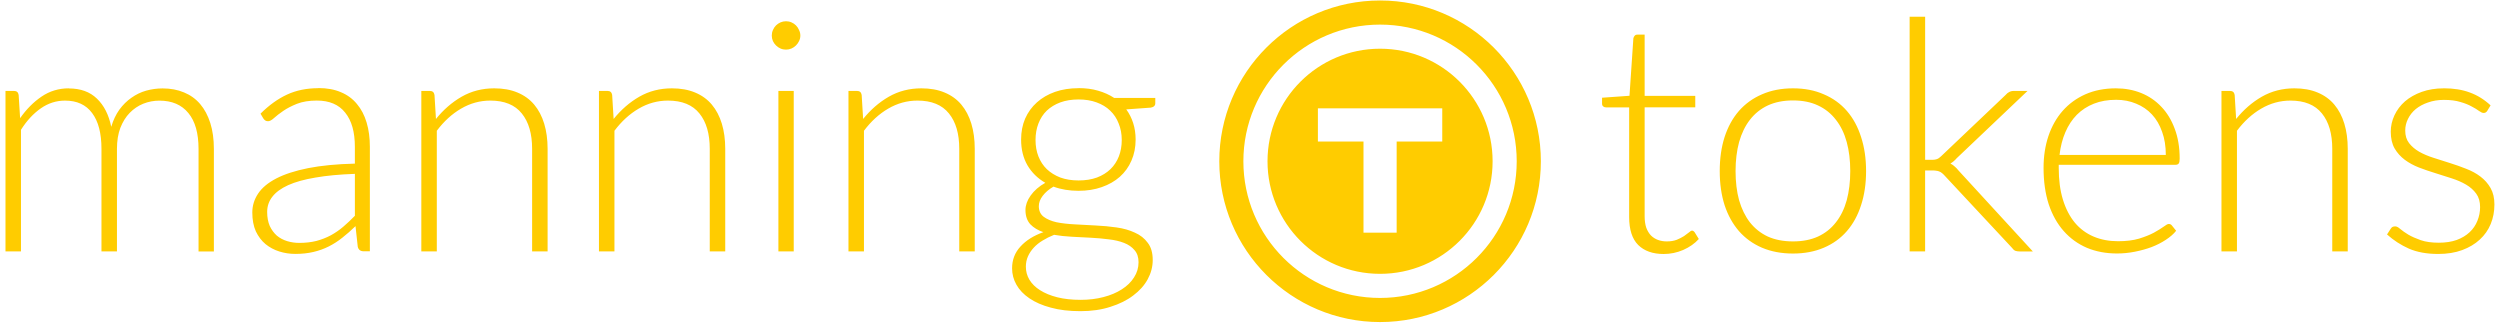 <?xml version="1.0" encoding="UTF-8" standalone="no"?>
<!-- Created with Inkscape (http://www.inkscape.org/) -->

<svg
   xmlns:dc="http://purl.org/dc/elements/1.1/"
   xmlns:cc="http://creativecommons.org/ns#"
   xmlns:rdf="http://www.w3.org/1999/02/22-rdf-syntax-ns#"
   xmlns:svg="http://www.w3.org/2000/svg"
   xmlns="http://www.w3.org/2000/svg"
   xmlns:sodipodi="http://sodipodi.sourceforge.net/DTD/sodipodi-0.dtd"
   xmlns:inkscape="http://www.inkscape.org/namespaces/inkscape"
   width="310"
   height="40"
   viewBox="0 0 82.021 10.583"
   version="1.1"
   id="svg8003"
   inkscape:version="0.92.1 r15371"
   sodipodi:docname="manningTokensLogo.svg"
   inkscape:export-filename="C:\Users\jedli\bitmap.png"
   inkscape:export-xdpi="192"
   inkscape:export-ydpi="192">
  <defs
     id="defs7997" />
  <sodipodi:namedview
     id="base"
     pagecolor="#ffffff"
     bordercolor="#666666"
     borderopacity="1.0"
     inkscape:pageopacity="0.0"
     inkscape:pageshadow="2"
     inkscape:zoom="3.959798"
     inkscape:cx="151.55656"
     inkscape:cy="37.191318"
     inkscape:document-units="mm"
     inkscape:current-layer="layer1"
     showgrid="false"
     units="px"
     inkscape:window-width="1920"
     inkscape:window-height="1137"
     inkscape:window-x="-8"
     inkscape:window-y="-8"
     inkscape:window-maximized="1" />
  <g
     inkscape:label="Layer 1"
     inkscape:groupmode="layer"
     id="layer1"
     transform="translate(0,-286.417)">
    <path
       style="font-style:normal;font-variant:normal;font-weight:300;font-stretch:normal;font-size:10.583px;line-height:1.25;font-family:Lato;-inkscape-font-specification:'Lato Light';text-align:start;letter-spacing:0px;word-spacing:0px;text-anchor:start;fill:#ffcc00;fill-opacity:1;stroke:none;stroke-width:0.875"
       d="m 45.278,286.433 c -2.913,6e-5 -5.275,2.362 -5.275,5.275 5.3e-5,2.913 2.362,5.275 5.275,5.275 2.913,-5e-5 5.275,-2.362 5.275,-5.275 -5.3e-5,-2.913 -2.362,-5.275 -5.275,-5.275 z m 17.374,0.533 v 7.699 h 0.508 v -2.656 h 0.238 c 0.053,0 0.097,0.003 0.132,0.01 0.039,0.004 0.073,0.013 0.101,0.027 0.028,0.011 0.055,0.026 0.08,0.048 0.028,0.021 0.056,0.047 0.084,0.079 l 2.212,2.371 c 0.035,0.049 0.072,0.083 0.111,0.101 0.042,0.014 0.088,0.021 0.137,0.021 h 0.439 l -2.44,-2.657 c -0.039,-0.049 -0.079,-0.092 -0.121,-0.127 -0.039,-0.039 -0.087,-0.072 -0.143,-0.1 0.074,-0.042 0.143,-0.101 0.207,-0.175 l 2.323,-2.207 H 66.076 c -0.064,0 -0.116,0.012 -0.159,0.037 -0.042,0.021 -0.082,0.053 -0.117,0.096 l -2.111,2.006 c -0.053,0.053 -0.102,0.086 -0.148,0.1 -0.042,0.014 -0.088,0.021 -0.137,0.021 h -0.243 v -4.694 z m -36.865,0.148 c -0.064,0 -0.124,0.013 -0.18,0.037 -0.056,0.025 -0.105,0.058 -0.148,0.1 -0.042,0.042 -0.076,0.093 -0.101,0.153 -0.025,0.056 -0.037,0.116 -0.037,0.18 0,0.064 0.013,0.124 0.037,0.18 0.025,0.053 0.058,0.1 0.101,0.143 0.042,0.042 0.091,0.076 0.148,0.101 0.056,0.025 0.117,0.037 0.18,0.037 0.064,0 0.123,-0.012 0.18,-0.037 0.056,-0.025 0.105,-0.058 0.148,-0.101 0.042,-0.042 0.076,-0.09 0.101,-0.143 0.028,-0.057 0.042,-0.117 0.042,-0.18 0,-0.064 -0.014,-0.123 -0.042,-0.18 -0.025,-0.06 -0.058,-0.111 -0.101,-0.153 -0.042,-0.042 -0.091,-0.076 -0.148,-0.1 -0.056,-0.025 -0.116,-0.037 -0.18,-0.037 z m 19.49,0.11 c 2.476,-2e-5 4.484,2.008 4.484,4.484 1.3e-5,2.476 -2.008,4.484 -4.484,4.484 -2.476,10e-6 -4.484,-2.008 -4.484,-4.484 -1.3e-5,-2.476 2.008,-4.484 4.484,-4.484 z m 8.443,0.329 c -0.039,0 -0.069,0.012 -0.09,0.037 -0.021,0.025 -0.035,0.053 -0.042,0.085 l -0.127,1.884 -0.9,0.064 v 0.195 c 0,0.039 0.013,0.069 0.037,0.09 0.025,0.021 0.056,0.032 0.095,0.032 h 0.757 v 3.598 c 0,0.413 0.099,0.718 0.296,0.916 0.201,0.198 0.48,0.296 0.836,0.296 0.222,0 0.436,-0.044 0.64,-0.132 0.208,-0.092 0.379,-0.211 0.513,-0.36 l -0.137,-0.222 c -0.028,-0.035 -0.057,-0.053 -0.085,-0.053 -0.025,0 -0.058,0.02 -0.1,0.058 -0.042,0.035 -0.097,0.076 -0.164,0.122 -0.067,0.042 -0.147,0.083 -0.238,0.121 -0.092,0.035 -0.201,0.053 -0.328,0.053 -0.102,0 -0.198,-0.016 -0.286,-0.048 -0.088,-0.032 -0.166,-0.081 -0.233,-0.148 -0.064,-0.067 -0.115,-0.152 -0.153,-0.254 -0.035,-0.106 -0.053,-0.231 -0.053,-0.376 v -3.572 h 1.661 v -0.376 h -1.661 v -2.011 z m -8.443,0.462 c -2.039,2e-4 -3.692,1.653 -3.692,3.693 -7.7e-5,2.039 1.653,3.693 3.692,3.693 2.04,8e-5 3.693,-1.653 3.693,-3.693 7.7e-5,-2.04 -1.653,-3.693 -3.693,-3.693 z m -34.83,1.295 c -0.385,0 -0.729,0.07 -1.032,0.211 -0.303,0.141 -0.592,0.35 -0.868,0.625 l 0.09,0.153 c 0.018,0.028 0.039,0.051 0.064,0.069 0.025,0.018 0.056,0.026 0.095,0.026 0.053,0 0.118,-0.035 0.196,-0.106 0.078,-0.071 0.178,-0.148 0.302,-0.233 0.123,-0.085 0.273,-0.162 0.45,-0.233 0.18,-0.07 0.397,-0.106 0.651,-0.106 0.413,0 0.723,0.132 0.931,0.397 0.212,0.261 0.317,0.635 0.317,1.122 v 0.55 c -0.596,0.014 -1.107,0.064 -1.534,0.148 -0.423,0.085 -0.771,0.197 -1.043,0.338 -0.272,0.141 -0.471,0.307 -0.598,0.498 -0.127,0.191 -0.19,0.397 -0.19,0.619 0,0.24 0.039,0.446 0.116,0.619 0.081,0.169 0.187,0.309 0.317,0.418 0.134,0.109 0.286,0.19 0.455,0.243 0.169,0.053 0.344,0.079 0.524,0.079 0.215,0 0.413,-0.021 0.593,-0.064 0.18,-0.042 0.347,-0.102 0.502,-0.18 0.155,-0.078 0.304,-0.173 0.445,-0.286 0.145,-0.113 0.289,-0.24 0.434,-0.381 l 0.074,0.677 c 0.025,0.099 0.089,0.148 0.195,0.148 h 0.202 v -3.429 c 0,-0.293 -0.035,-0.557 -0.106,-0.794 -0.071,-0.24 -0.177,-0.443 -0.318,-0.609 -0.138,-0.169 -0.312,-0.298 -0.523,-0.386 -0.212,-0.092 -0.459,-0.137 -0.741,-0.137 z m 24.939,0 c -0.282,0 -0.54,0.04 -0.773,0.121 -0.229,0.081 -0.427,0.196 -0.593,0.344 -0.166,0.148 -0.295,0.326 -0.387,0.534 -0.088,0.205 -0.132,0.434 -0.132,0.688 0,0.321 0.069,0.601 0.207,0.841 0.141,0.24 0.337,0.432 0.587,0.577 -0.102,0.056 -0.194,0.12 -0.275,0.191 -0.081,0.071 -0.15,0.146 -0.207,0.227 -0.056,0.078 -0.098,0.157 -0.127,0.238 -0.028,0.081 -0.042,0.159 -0.042,0.233 0,0.198 0.053,0.354 0.159,0.471 0.109,0.113 0.252,0.199 0.428,0.259 -0.318,0.113 -0.568,0.27 -0.751,0.471 -0.183,0.198 -0.275,0.436 -0.275,0.715 0,0.191 0.047,0.37 0.143,0.539 0.095,0.169 0.236,0.317 0.423,0.444 0.191,0.131 0.425,0.233 0.704,0.307 0.279,0.078 0.603,0.116 0.974,0.116 0.363,0 0.692,-0.047 0.984,-0.143 0.293,-0.092 0.542,-0.215 0.746,-0.371 0.208,-0.155 0.367,-0.333 0.476,-0.534 0.109,-0.201 0.164,-0.411 0.164,-0.63 0,-0.236 -0.054,-0.425 -0.164,-0.566 -0.106,-0.145 -0.247,-0.256 -0.424,-0.333 -0.173,-0.081 -0.372,-0.138 -0.598,-0.17 -0.222,-0.032 -0.45,-0.053 -0.683,-0.064 -0.233,-0.014 -0.462,-0.027 -0.688,-0.037 -0.222,-0.011 -0.422,-0.034 -0.598,-0.069 -0.173,-0.039 -0.314,-0.099 -0.423,-0.18 -0.106,-0.081 -0.159,-0.198 -0.159,-0.349 0,-0.113 0.042,-0.226 0.127,-0.338 0.088,-0.116 0.206,-0.217 0.354,-0.302 0.247,0.092 0.521,0.137 0.821,0.137 0.279,0 0.532,-0.04 0.762,-0.121 0.233,-0.081 0.43,-0.194 0.593,-0.338 0.166,-0.148 0.293,-0.325 0.381,-0.529 0.092,-0.208 0.138,-0.44 0.138,-0.694 0,-0.194 -0.027,-0.374 -0.08,-0.539 -0.053,-0.166 -0.129,-0.316 -0.227,-0.45 l 0.804,-0.058 c 0.099,-0.018 0.148,-0.066 0.148,-0.143 v -0.175 h -1.349 c -0.155,-0.102 -0.332,-0.182 -0.529,-0.238 -0.194,-0.057 -0.407,-0.084 -0.64,-0.084 z m -33.127,0.005 c -0.332,0 -0.63,0.09 -0.895,0.27 -0.265,0.18 -0.499,0.416 -0.704,0.709 l -0.048,-0.762 c -0.014,-0.088 -0.065,-0.132 -0.153,-0.132 H 0.18 v 5.265 l 0.508,-5.3e-4 v -3.989 c 0.19,-0.3 0.407,-0.534 0.651,-0.704 0.243,-0.169 0.508,-0.254 0.794,-0.254 0.392,0 0.688,0.136 0.889,0.408 0.205,0.272 0.307,0.663 0.307,1.175 v 3.365 h 0.508 v -3.365 c 0,-0.261 0.037,-0.49 0.111,-0.688 0.078,-0.198 0.18,-0.362 0.307,-0.492 0.131,-0.134 0.279,-0.234 0.445,-0.301 0.169,-0.067 0.346,-0.101 0.529,-0.101 0.413,0 0.73,0.136 0.952,0.408 0.222,0.268 0.333,0.66 0.333,1.175 v 3.365 h 0.503 v -3.365 c 0,-0.318 -0.039,-0.6 -0.117,-0.847 -0.078,-0.247 -0.189,-0.455 -0.333,-0.624 -0.145,-0.169 -0.321,-0.296 -0.529,-0.381 -0.208,-0.088 -0.443,-0.132 -0.704,-0.132 -0.183,0 -0.363,0.025 -0.54,0.074 -0.173,0.049 -0.333,0.127 -0.482,0.233 -0.148,0.102 -0.28,0.233 -0.397,0.392 -0.113,0.159 -0.201,0.345 -0.265,0.561 -0.081,-0.395 -0.238,-0.704 -0.471,-0.926 -0.229,-0.222 -0.536,-0.333 -0.921,-0.333 z m 13.955,0 c -0.392,0 -0.748,0.091 -1.069,0.275 -0.318,0.183 -0.598,0.427 -0.842,0.73 l -0.048,-0.788 c -0.014,-0.088 -0.065,-0.132 -0.153,-0.132 H 13.823 v 5.265 h 0.508 v -3.958 c 0.233,-0.31 0.497,-0.552 0.794,-0.725 0.3,-0.176 0.621,-0.265 0.963,-0.265 0.462,0 0.806,0.141 1.032,0.423 0.226,0.279 0.338,0.665 0.338,1.159 v 3.366 h 0.508 v -3.366 c 0,-0.307 -0.038,-0.582 -0.112,-0.826 -0.074,-0.243 -0.183,-0.451 -0.328,-0.624 -0.145,-0.173 -0.328,-0.305 -0.55,-0.397 -0.219,-0.092 -0.473,-0.137 -0.762,-0.137 z m 5.829,0 c -0.392,0 -0.748,0.091 -1.069,0.275 -0.318,0.183 -0.598,0.427 -0.842,0.73 l -0.048,-0.788 c -0.014,-0.088 -0.065,-0.132 -0.153,-0.132 h -0.28 v 5.265 h 0.508 v -3.958 c 0.233,-0.31 0.497,-0.552 0.794,-0.725 0.3,-0.176 0.621,-0.265 0.963,-0.265 0.462,0 0.806,0.141 1.032,0.423 0.226,0.279 0.338,0.665 0.338,1.159 v 3.366 h 0.508 v -3.366 c 0,-0.307 -0.038,-0.582 -0.112,-0.826 -0.074,-0.243 -0.183,-0.451 -0.328,-0.624 -0.145,-0.173 -0.328,-0.305 -0.55,-0.397 -0.219,-0.092 -0.473,-0.137 -0.762,-0.137 z m 8.186,0 c -0.392,0 -0.748,0.091 -1.069,0.275 -0.318,0.183 -0.598,0.427 -0.842,0.73 l -0.048,-0.788 c -0.014,-0.088 -0.065,-0.132 -0.153,-0.132 h -0.28 v 5.265 h 0.508 v -3.958 c 0.233,-0.31 0.497,-0.552 0.794,-0.725 0.3,-0.176 0.621,-0.265 0.963,-0.265 0.462,0 0.806,0.141 1.032,0.423 0.226,0.279 0.338,0.665 0.338,1.159 v 3.366 h 0.508 v -3.366 c 0,-0.307 -0.038,-0.582 -0.112,-0.826 -0.074,-0.243 -0.183,-0.451 -0.328,-0.624 -0.145,-0.173 -0.328,-0.305 -0.55,-0.397 -0.219,-0.092 -0.473,-0.137 -0.762,-0.137 z m 28.596,0 c -0.377,0 -0.716,0.065 -1.016,0.196 -0.296,0.127 -0.548,0.308 -0.757,0.545 -0.205,0.236 -0.362,0.522 -0.471,0.857 -0.106,0.332 -0.159,0.704 -0.159,1.117 0,0.413 0.053,0.785 0.159,1.117 0.109,0.332 0.267,0.615 0.471,0.852 0.208,0.236 0.46,0.418 0.757,0.545 0.3,0.127 0.638,0.191 1.016,0.191 0.377,0 0.714,-0.064 1.011,-0.191 0.3,-0.127 0.552,-0.309 0.757,-0.545 0.205,-0.236 0.36,-0.52 0.466,-0.852 0.109,-0.332 0.164,-0.704 0.164,-1.117 0,-0.413 -0.055,-0.785 -0.164,-1.117 -0.106,-0.335 -0.261,-0.621 -0.466,-0.857 -0.205,-0.236 -0.457,-0.418 -0.757,-0.545 -0.296,-0.131 -0.633,-0.196 -1.011,-0.196 z m 10.598,0 c -0.374,0 -0.709,0.065 -1.006,0.196 -0.293,0.131 -0.541,0.312 -0.746,0.545 -0.201,0.229 -0.357,0.505 -0.466,0.826 -0.106,0.318 -0.159,0.665 -0.159,1.042 0,0.448 0.057,0.847 0.17,1.196 0.116,0.346 0.28,0.639 0.492,0.878 0.212,0.24 0.466,0.423 0.762,0.55 0.296,0.123 0.624,0.185 0.984,0.185 0.198,0 0.394,-0.019 0.588,-0.058 0.198,-0.039 0.381,-0.09 0.55,-0.153 0.173,-0.067 0.328,-0.146 0.466,-0.238 0.141,-0.092 0.254,-0.19 0.338,-0.296 l -0.137,-0.17 c -0.025,-0.035 -0.06,-0.053 -0.106,-0.053 -0.035,0 -0.091,0.03 -0.169,0.09 -0.078,0.056 -0.184,0.122 -0.318,0.196 -0.131,0.07 -0.293,0.135 -0.487,0.195 -0.194,0.057 -0.423,0.085 -0.688,0.085 -0.296,0 -0.564,-0.051 -0.804,-0.153 -0.24,-0.102 -0.445,-0.254 -0.614,-0.455 -0.169,-0.205 -0.3,-0.457 -0.392,-0.757 -0.092,-0.3 -0.137,-0.647 -0.137,-1.042 v -0.1 l 3.831,-5.3e-4 c 0.049,0 0.084,-0.014 0.105,-0.042 0.021,-0.028 0.032,-0.081 0.032,-0.159 0,-0.37 -0.055,-0.698 -0.164,-0.984 -0.106,-0.286 -0.252,-0.526 -0.439,-0.72 -0.187,-0.198 -0.407,-0.347 -0.661,-0.45 -0.254,-0.102 -0.529,-0.153 -0.825,-0.153 z m 5.852,0 c -0.392,0 -0.748,0.091 -1.069,0.275 -0.318,0.183 -0.598,0.427 -0.842,0.73 l -0.048,-0.788 c -0.014,-0.088 -0.065,-0.132 -0.153,-0.132 h -0.28 v 5.265 h 0.508 v -3.958 c 0.233,-0.31 0.497,-0.552 0.794,-0.725 0.3,-0.176 0.621,-0.265 0.963,-0.265 0.462,0 0.806,0.141 1.032,0.423 0.226,0.279 0.338,0.665 0.338,1.159 v 3.366 h 0.508 v -3.366 c 0,-0.307 -0.038,-0.582 -0.112,-0.826 -0.074,-0.243 -0.183,-0.451 -0.328,-0.624 -0.145,-0.173 -0.328,-0.305 -0.55,-0.397 -0.219,-0.092 -0.473,-0.137 -0.762,-0.137 z m 4.903,0 c -0.268,0 -0.51,0.039 -0.725,0.116 -0.215,0.078 -0.399,0.182 -0.55,0.312 -0.148,0.131 -0.263,0.282 -0.344,0.455 -0.081,0.173 -0.122,0.353 -0.122,0.54 0,0.219 0.042,0.402 0.127,0.55 0.085,0.145 0.196,0.268 0.333,0.371 0.138,0.102 0.293,0.187 0.466,0.254 0.176,0.067 0.357,0.129 0.54,0.185 0.183,0.056 0.361,0.113 0.534,0.17 0.176,0.056 0.333,0.125 0.471,0.206 0.138,0.081 0.249,0.18 0.333,0.297 0.085,0.116 0.127,0.263 0.127,0.439 0,0.159 -0.03,0.31 -0.09,0.455 -0.056,0.141 -0.141,0.265 -0.254,0.371 -0.113,0.106 -0.254,0.191 -0.423,0.254 -0.169,0.06 -0.365,0.09 -0.587,0.09 -0.236,0 -0.436,-0.028 -0.598,-0.085 -0.159,-0.056 -0.293,-0.116 -0.403,-0.18 -0.109,-0.067 -0.198,-0.129 -0.265,-0.186 -0.064,-0.057 -0.118,-0.085 -0.164,-0.085 -0.039,0 -0.07,0.007 -0.095,0.021 -0.021,0.014 -0.041,0.035 -0.058,0.064 l -0.116,0.18 c 0.212,0.191 0.451,0.346 0.719,0.466 0.268,0.116 0.588,0.174 0.958,0.174 0.296,0 0.559,-0.042 0.788,-0.127 0.229,-0.085 0.422,-0.2 0.577,-0.344 0.159,-0.145 0.279,-0.316 0.36,-0.513 0.081,-0.198 0.121,-0.411 0.121,-0.64 0,-0.212 -0.042,-0.392 -0.127,-0.54 -0.085,-0.148 -0.196,-0.273 -0.333,-0.376 -0.134,-0.102 -0.29,-0.187 -0.466,-0.254 -0.176,-0.07 -0.356,-0.134 -0.54,-0.191 -0.18,-0.056 -0.358,-0.113 -0.534,-0.17 -0.176,-0.056 -0.334,-0.123 -0.471,-0.201 -0.134,-0.078 -0.243,-0.171 -0.328,-0.28 -0.085,-0.109 -0.127,-0.247 -0.127,-0.413 0,-0.134 0.03,-0.261 0.09,-0.381 0.06,-0.123 0.144,-0.231 0.254,-0.323 0.113,-0.092 0.247,-0.164 0.403,-0.217 0.159,-0.057 0.333,-0.085 0.523,-0.085 0.212,0 0.392,0.023 0.54,0.069 0.148,0.042 0.272,0.092 0.371,0.148 0.102,0.053 0.183,0.102 0.243,0.148 0.06,0.042 0.109,0.064 0.148,0.064 0.053,0 0.094,-0.025 0.122,-0.074 l 0.106,-0.175 c -0.205,-0.191 -0.432,-0.332 -0.683,-0.423 -0.247,-0.092 -0.531,-0.137 -0.852,-0.137 z m -54.64,0.085 v 5.265 h 0.503 v -5.265 z m 9.847,0.28 c 0.222,0 0.419,0.032 0.592,0.096 0.176,0.064 0.325,0.153 0.445,0.27 0.123,0.116 0.217,0.257 0.28,0.423 0.067,0.162 0.101,0.342 0.101,0.54 0,0.198 -0.032,0.377 -0.095,0.539 -0.064,0.162 -0.155,0.302 -0.275,0.418 -0.12,0.116 -0.268,0.208 -0.444,0.275 -0.176,0.064 -0.377,0.096 -0.603,0.096 -0.222,0 -0.422,-0.032 -0.598,-0.096 -0.173,-0.067 -0.321,-0.159 -0.444,-0.275 -0.12,-0.116 -0.211,-0.256 -0.275,-0.418 -0.064,-0.162 -0.095,-0.342 -0.095,-0.539 0,-0.198 0.032,-0.378 0.095,-0.54 0.064,-0.166 0.155,-0.307 0.275,-0.423 0.123,-0.116 0.272,-0.206 0.444,-0.27 0.176,-0.064 0.376,-0.096 0.598,-0.096 z m 34.043,0.011 c 0.24,0 0.459,0.043 0.656,0.127 0.201,0.081 0.374,0.199 0.518,0.354 0.145,0.155 0.256,0.346 0.334,0.572 0.081,0.222 0.121,0.474 0.121,0.757 h -3.487 c 0.032,-0.275 0.095,-0.524 0.191,-0.746 0.095,-0.222 0.22,-0.413 0.376,-0.572 0.159,-0.159 0.345,-0.28 0.561,-0.365 0.215,-0.085 0.459,-0.127 0.73,-0.127 z m -10.603,0.021 c 0.314,0 0.587,0.054 0.82,0.164 0.236,0.109 0.432,0.267 0.588,0.471 0.159,0.201 0.277,0.444 0.355,0.73 0.078,0.286 0.116,0.603 0.116,0.952 0,0.353 -0.039,0.672 -0.116,0.958 -0.078,0.282 -0.196,0.524 -0.355,0.725 -0.155,0.201 -0.351,0.356 -0.588,0.466 -0.233,0.106 -0.506,0.159 -0.82,0.159 -0.314,0 -0.589,-0.053 -0.825,-0.159 -0.233,-0.109 -0.429,-0.265 -0.588,-0.466 -0.155,-0.201 -0.273,-0.443 -0.355,-0.725 -0.078,-0.286 -0.116,-0.605 -0.116,-0.958 0,-0.349 0.039,-0.667 0.116,-0.952 0.081,-0.286 0.199,-0.529 0.355,-0.73 0.159,-0.205 0.355,-0.362 0.588,-0.471 0.236,-0.109 0.511,-0.164 0.825,-0.164 z m -15.587,0.259 h 1.496 1.088 1.496 v 1.089 h -1.496 v 2.991 h -1.088 v -2.991 h -1.496 z m -31.595,2.149 v 1.376 c -0.123,0.127 -0.249,0.246 -0.376,0.355 -0.127,0.109 -0.264,0.204 -0.412,0.285 -0.145,0.078 -0.304,0.14 -0.476,0.186 -0.169,0.042 -0.357,0.064 -0.561,0.064 -0.138,0 -0.27,-0.02 -0.397,-0.058 -0.127,-0.039 -0.24,-0.099 -0.338,-0.18 -0.095,-0.085 -0.173,-0.19 -0.233,-0.317 -0.056,-0.131 -0.085,-0.284 -0.085,-0.46 0,-0.187 0.056,-0.353 0.169,-0.498 0.113,-0.148 0.286,-0.275 0.519,-0.381 0.236,-0.106 0.534,-0.189 0.894,-0.249 0.363,-0.064 0.796,-0.104 1.297,-0.122 z m 22.933,2 c 0.183,0.032 0.379,0.053 0.588,0.064 0.208,0.011 0.414,0.021 0.619,0.032 0.208,0.011 0.405,0.028 0.592,0.053 0.191,0.021 0.358,0.06 0.503,0.117 0.145,0.056 0.259,0.136 0.344,0.238 0.088,0.099 0.132,0.231 0.132,0.397 -9.8e-5,0.18 -0.05,0.346 -0.148,0.497 -0.095,0.152 -0.229,0.282 -0.402,0.392 -0.169,0.109 -0.37,0.194 -0.603,0.254 -0.229,0.06 -0.478,0.09 -0.746,0.09 -0.289,0 -0.545,-0.028 -0.767,-0.084 -0.222,-0.056 -0.411,-0.134 -0.566,-0.233 -0.152,-0.095 -0.268,-0.21 -0.349,-0.344 -0.078,-0.131 -0.116,-0.273 -0.116,-0.428 0,-0.12 0.023,-0.233 0.069,-0.338 0.046,-0.102 0.11,-0.198 0.191,-0.286 0.081,-0.088 0.178,-0.166 0.291,-0.233 0.113,-0.07 0.236,-0.132 0.371,-0.185 z"
       id="path8029"
       inkscape:connector-curvature="0"
       sodipodi:nodetypes="cccccccccsccccccsccccccsccccscccscccscccscccscccscccccsccccscscscscccscccscccscccccscccccsscccscccscscccsscccssccccscscccsscscsccccsscccssccscccscccccccsccscccssccscccsscccsccccsscsccscccscsccscscscccccsscccscccccscsccscccsscccscccccscsccscccsscccscccccscsccscscsscccscccscccscccsscccscscscccccscccscccscccsccssscccscccccscsccscccssccsscccccscscccscccsccccscccsccccccsscccscccscccscccccscccscccscccscccssccccccccssccsscccscccscccsccccccccccccccccscccscccccsccccccccscccscccc" />
    <flowRoot
       xml:space="preserve"
       id="flowRoot8019"
       style="font-style:normal;font-weight:normal;font-size:40px;line-height:1.25;font-family:sans-serif;letter-spacing:0px;word-spacing:0px;fill:#000000;fill-opacity:1;stroke:none"><flowRegion
         id="flowRegion8021"><rect
           id="rect8023"
           width="185.868"
           height="90.914"
           x="32.325"
           y="496.225" /></flowRegion><flowPara
         id="flowPara8025"></flowPara></flowRoot>  </g>
</svg>
